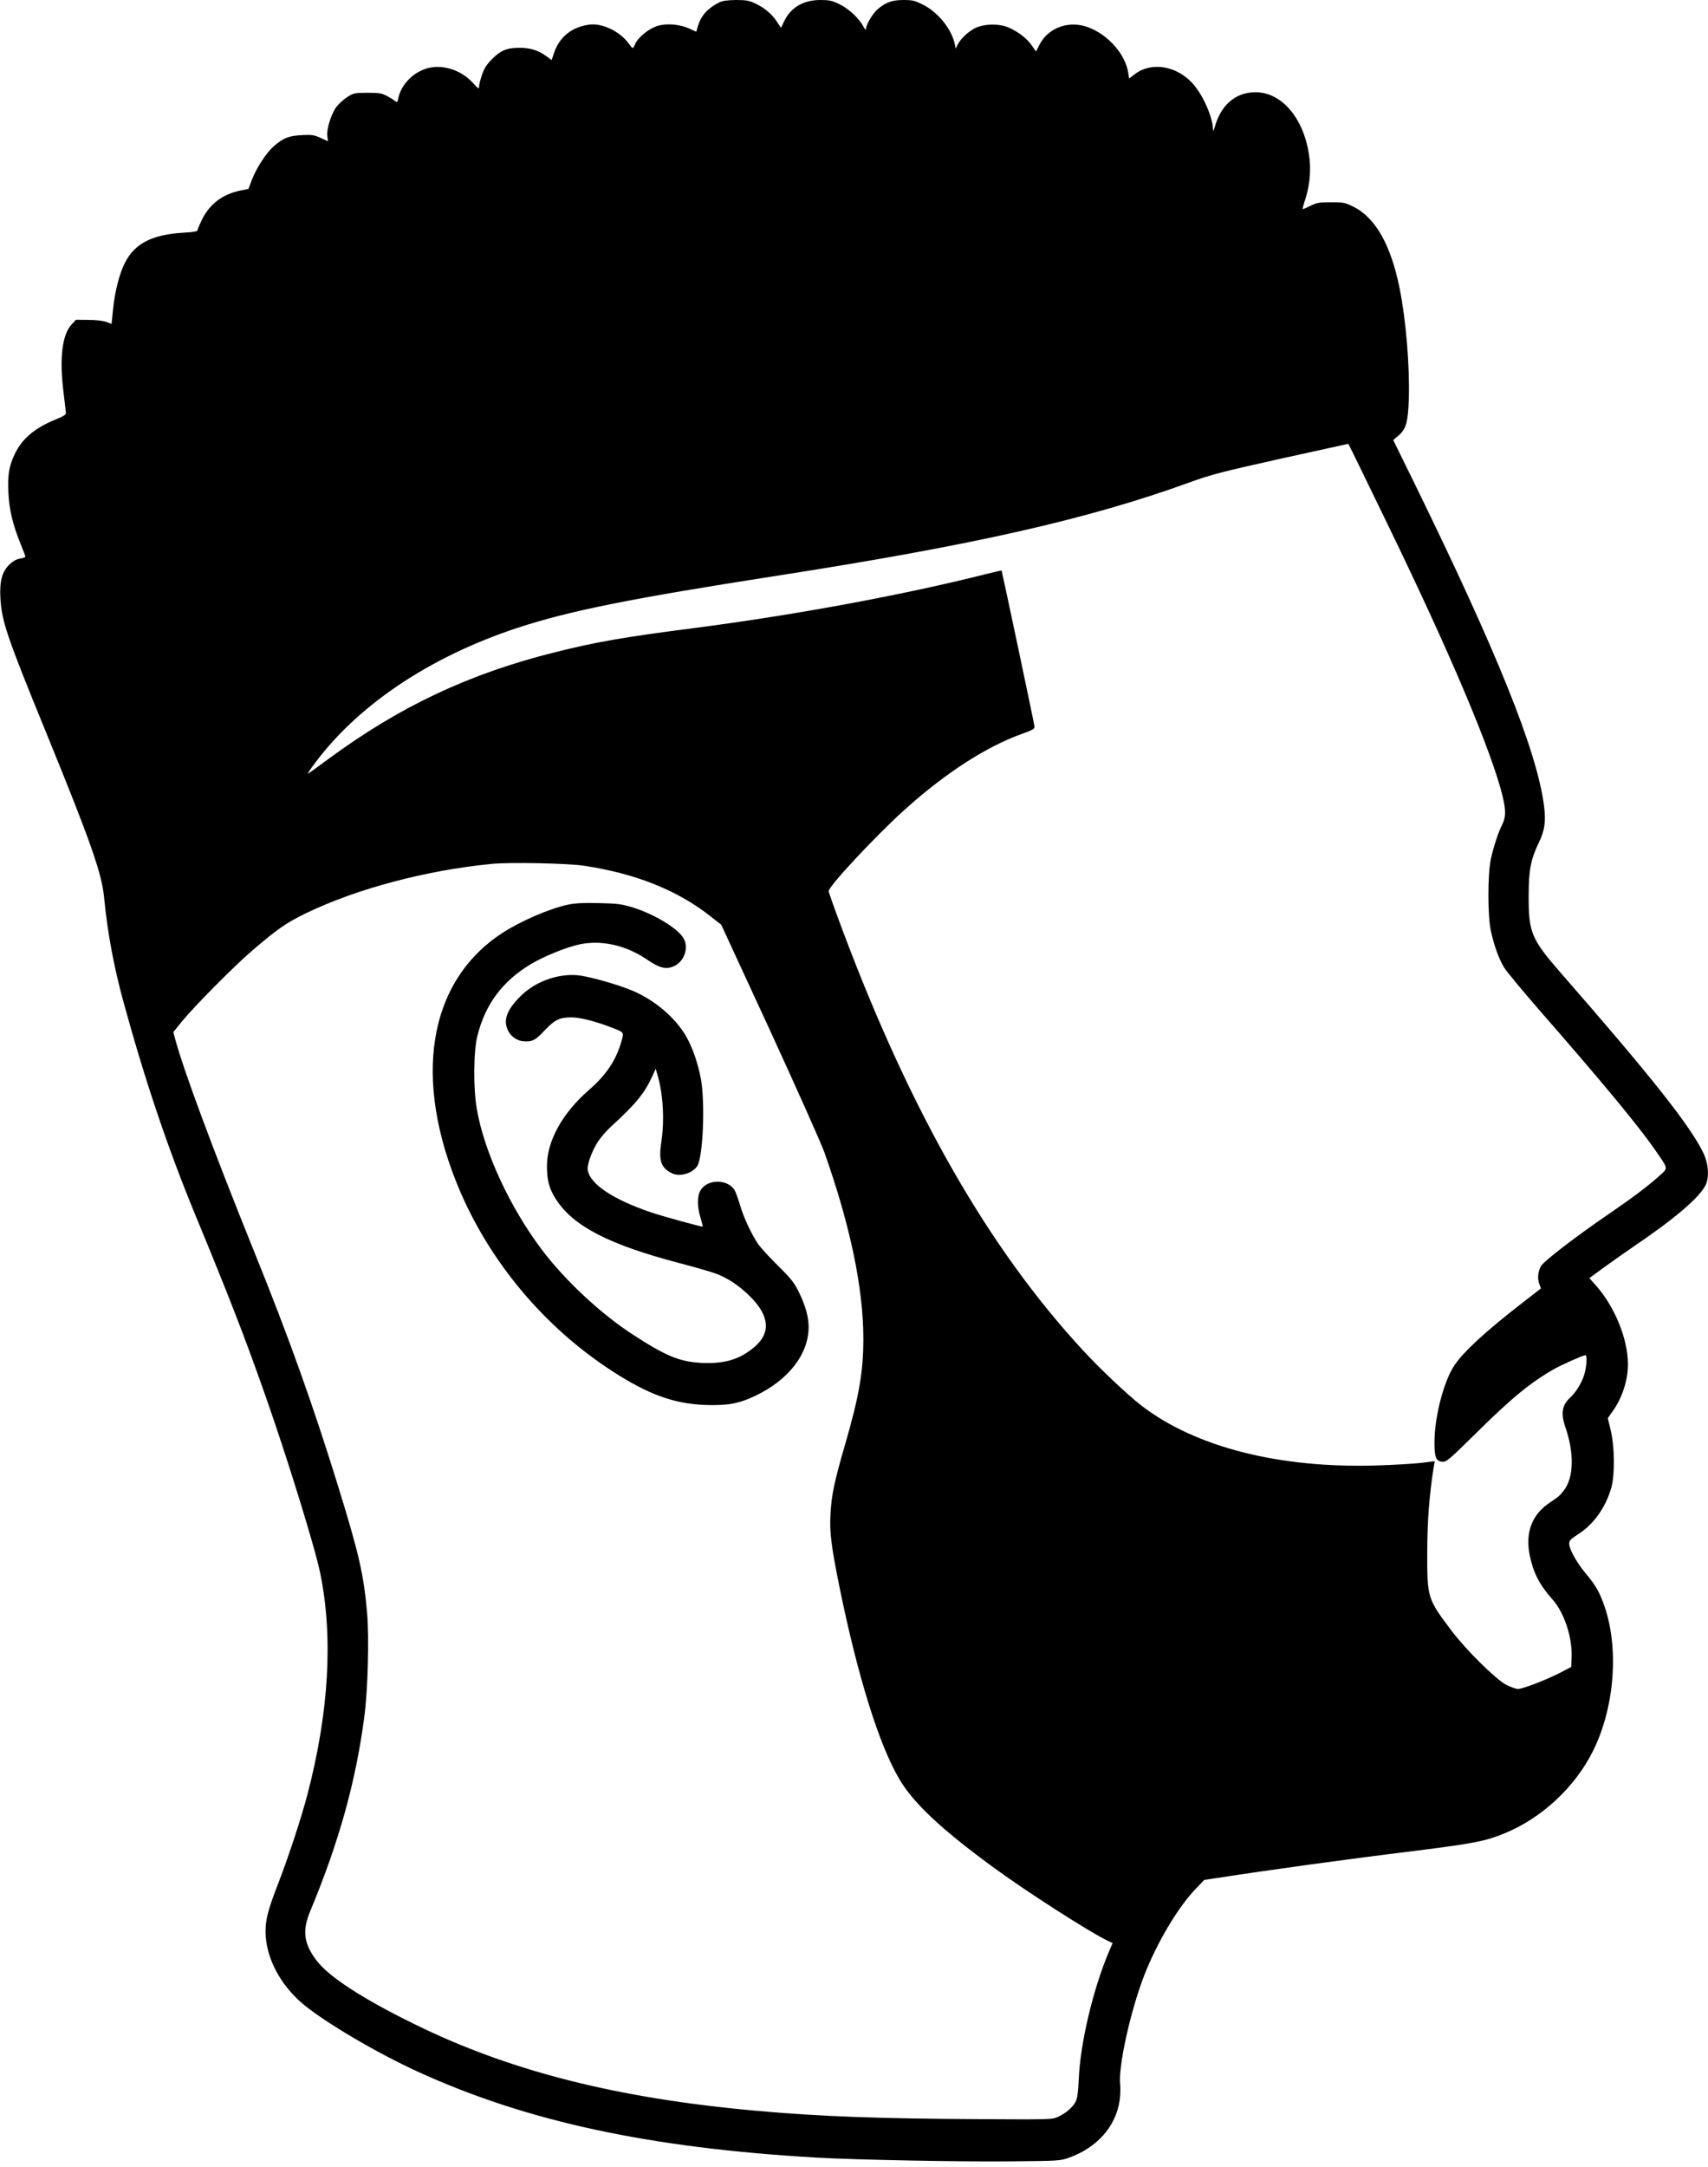 <?xml version="1.0" standalone="no"?>
<!DOCTYPE svg PUBLIC "-//W3C//DTD SVG 20010904//EN"
 "http://www.w3.org/TR/2001/REC-SVG-20010904/DTD/svg10.dtd">
<svg version="1.0" xmlns="http://www.w3.org/2000/svg"
 width="1280pt" height="1623pt" viewBox="0 0 1280 1623"
 preserveAspectRatio="xMidYMid meet">
<g transform="translate(0,1623) scale(0.1,-0.1)"
fill="#000000" stroke="none">
<path d="M5390 16212 c-88 -45 -136 -98 -160 -179 l-12 -41 -52 24 c-71 32
-168 41 -238 20 -63 -18 -147 -86 -168 -136 -7 -16 -15 -30 -19 -30 -3 0 -17
16 -31 36 -63 87 -194 151 -289 140 -134 -16 -230 -92 -270 -216 l-17 -50 -41
30 c-57 42 -117 61 -193 62 -99 1 -146 -18 -210 -82 -43 -42 -60 -70 -78 -120
-12 -36 -22 -76 -22 -89 0 -20 -5 -17 -46 28 -94 104 -246 147 -365 102 -98
-37 -176 -125 -195 -220 -6 -28 -8 -30 -23 -18 -9 8 -36 25 -61 38 -39 21 -59
24 -146 24 -94 0 -104 -2 -149 -30 -27 -17 -64 -50 -82 -73 -41 -54 -77 -169
-70 -222 l5 -38 -55 25 c-49 22 -65 25 -141 21 -97 -5 -138 -21 -209 -82 -55
-48 -129 -160 -164 -249 l-27 -72 -60 -12 c-132 -27 -229 -99 -287 -215 -19
-39 -35 -76 -35 -83 0 -8 -33 -14 -107 -18 -234 -14 -364 -81 -437 -226 -41
-79 -75 -215 -88 -341 l-12 -116 -40 15 c-25 9 -77 15 -134 15 l-93 1 -34 -37
c-69 -75 -90 -250 -60 -498 10 -80 18 -153 19 -163 1 -13 -20 -26 -80 -50
-154 -63 -250 -144 -304 -259 -43 -90 -53 -155 -47 -288 6 -128 32 -237 91
-383 20 -48 36 -92 36 -96 0 -5 -18 -11 -40 -15 -26 -4 -52 -18 -79 -44 -56
-53 -75 -126 -68 -252 10 -174 49 -289 342 -1005 333 -815 418 -1056 435
-1236 26 -267 73 -519 146 -786 164 -597 334 -1100 542 -1603 248 -600 365
-900 520 -1341 162 -459 372 -1137 412 -1333 98 -477 65 -1042 -96 -1656 -49
-186 -143 -471 -224 -680 -71 -183 -90 -256 -90 -349 1 -190 109 -397 281
-541 166 -138 549 -364 859 -506 815 -373 1737 -572 2990 -644 303 -17 1070
-32 1455 -28 356 3 372 4 435 27 209 74 350 231 380 425 6 38 8 93 5 121 -17
132 78 560 182 825 96 244 249 501 380 639 l68 71 95 14 c394 61 967 140 1497
205 420 53 512 70 652 127 281 113 533 346 669 619 166 333 198 790 77 1110
-34 92 -62 137 -136 226 -62 74 -119 177 -119 214 0 28 8 36 67 74 116 73 209
205 249 351 27 98 24 306 -5 427 l-22 91 35 50 c72 99 116 233 116 354 0 190
-100 435 -245 596 l-44 49 102 75 c56 41 154 110 217 153 315 213 503 372 551
467 30 58 23 161 -15 241 -99 205 -385 567 -1071 1352 -220 253 -240 301 -239
580 1 192 15 267 78 398 43 89 52 156 37 273 -54 413 -353 1154 -983 2439
l-147 299 39 33 c58 50 72 101 78 277 7 244 -21 587 -69 826 -65 325 -182 531
-347 612 -62 31 -74 33 -167 33 -89 0 -106 -3 -155 -27 -30 -15 -56 -26 -58
-24 -1 2 6 31 17 64 31 91 44 196 37 289 -24 287 -183 505 -382 521 -159 12
-281 -83 -330 -258 -9 -32 -12 -38 -13 -20 -4 98 -78 264 -156 348 -121 131
-308 160 -430 67 l-43 -33 -7 43 c-22 149 -172 307 -329 350 -138 37 -278 -22
-338 -144 l-24 -47 -30 43 c-33 51 -100 103 -171 135 -72 33 -190 31 -258 -4
-54 -29 -104 -76 -128 -122 l-15 -30 -7 35 c-24 112 -126 238 -238 294 -62 31
-79 35 -146 35 -86 0 -135 -18 -195 -70 -38 -34 -86 -115 -86 -147 -1 -11 -9
-2 -21 21 -32 60 -112 134 -181 166 -54 26 -75 30 -143 30 -127 -1 -220 -57
-270 -162 l-22 -47 -31 47 c-37 57 -93 104 -164 137 -44 21 -68 25 -143 25
-66 -1 -100 -6 -125 -18z m5008 -3907 c467 -961 781 -1702 863 -2040 25 -104
24 -156 -2 -208 -30 -59 -64 -162 -86 -259 -25 -116 -25 -429 0 -541 24 -110
60 -209 98 -272 18 -30 136 -172 262 -317 472 -540 744 -868 870 -1050 101
-146 99 -134 38 -190 -81 -74 -201 -165 -381 -288 -253 -173 -492 -357 -512
-393 -22 -42 -27 -89 -14 -129 l14 -38 -147 -114 c-270 -210 -429 -356 -500
-460 -81 -119 -151 -388 -151 -581 0 -109 12 -139 58 -143 31 -3 47 10 255
215 268 265 409 380 587 481 58 32 215 102 231 102 15 0 10 -85 -9 -148 -20
-62 -62 -131 -107 -172 -59 -55 -69 -116 -35 -216 68 -195 65 -376 -8 -474
-31 -41 -41 -50 -107 -94 -134 -88 -186 -224 -151 -395 27 -131 73 -221 171
-331 87 -98 148 -281 143 -428 l-3 -77 -84 -44 c-103 -53 -280 -121 -316 -121
-15 0 -55 15 -89 32 -77 41 -299 260 -407 403 -182 241 -184 247 -183 590 0
232 16 433 49 640 l7 41 -104 -13 c-56 -6 -204 -15 -328 -19 -732 -23 -1363
137 -1768 450 -99 76 -312 277 -436 412 -707 765 -1288 1779 -1800 3142 -58
155 -106 289 -106 297 0 38 363 426 578 618 304 272 606 466 872 561 86 31 95
37 92 58 -2 23 -243 1161 -246 1165 -1 1 -54 -11 -118 -27 -616 -156 -1441
-308 -2193 -405 -514 -66 -728 -103 -1035 -180 -642 -160 -1162 -405 -1694
-796 -70 -52 -138 -101 -150 -109 -14 -10 -8 3 19 40 327 457 875 828 1548
1049 385 126 842 218 1922 386 1488 231 2346 425 3110 702 160 58 236 78 685
178 l505 111 52 -105 c28 -58 137 -281 241 -496z m-6023 -2559 c389 -58 705
-185 952 -381 l78 -61 364 -788 c199 -433 383 -845 408 -914 194 -547 293
-1019 293 -1397 0 -249 -31 -429 -137 -795 -81 -279 -101 -375 -109 -515 -8
-139 4 -237 66 -546 135 -664 296 -1184 449 -1443 105 -179 312 -374 697 -656
248 -183 728 -490 865 -556 l37 -17 -28 -66 c-119 -280 -216 -691 -226 -961
-4 -83 -10 -135 -21 -157 -19 -42 -74 -90 -132 -117 -45 -21 -55 -21 -581 -18
-773 4 -1210 20 -1685 63 -1040 93 -1845 297 -2560 649 -393 193 -643 356
-734 478 -95 126 -107 222 -46 368 216 520 341 968 405 1454 27 200 37 592 21
780 -25 286 -60 440 -216 945 -190 614 -368 1113 -632 1765 -310 768 -530
1360 -593 1598 l-11 42 63 78 c93 114 396 420 530 534 189 162 255 207 403
279 382 184 903 322 1395 369 138 13 565 4 685 -14z"/>
<path d="M4255 9454 c-141 -31 -349 -121 -486 -209 -564 -364 -683 -1101 -316
-1949 243 -558 666 -1046 1188 -1369 259 -160 448 -220 694 -221 137 0 209 15
322 68 252 119 402 313 403 516 0 76 -23 159 -72 260 -36 73 -57 101 -158 200
-64 64 -130 136 -147 160 -51 75 -112 205 -138 297 -14 48 -33 98 -41 111 -55
83 -202 82 -254 -3 -26 -42 -26 -123 0 -206 10 -35 18 -64 16 -66 -4 -4 -290
74 -385 106 -282 95 -457 210 -476 315 -8 39 29 143 78 218 19 29 61 77 93
107 190 174 252 250 311 377 l27 59 13 -45 c43 -144 54 -344 28 -511 -19 -132
-2 -184 77 -225 59 -31 156 -4 193 52 43 66 60 460 29 645 -21 119 -64 245
-115 332 -82 139 -233 266 -399 337 -112 47 -335 110 -415 116 -151 12 -318
-50 -427 -160 -101 -101 -129 -179 -90 -256 24 -49 75 -80 129 -80 59 0 76 10
153 91 71 73 104 89 196 89 59 0 178 -30 284 -71 112 -43 107 -37 87 -109 -40
-141 -114 -252 -245 -365 -200 -175 -315 -384 -313 -574 0 -103 19 -170 69
-246 130 -200 399 -338 922 -475 107 -28 227 -62 266 -76 92 -32 183 -92 266
-175 143 -142 156 -270 36 -374 -111 -96 -223 -130 -397 -123 -167 8 -272 51
-524 216 -240 156 -506 406 -678 634 -239 318 -430 731 -485 1048 -28 159 -26
435 4 553 59 235 186 406 397 534 100 60 267 128 369 150 162 34 344 -6 499
-110 100 -69 150 -81 211 -52 79 38 111 146 64 215 -51 75 -227 179 -384 226
-77 23 -110 27 -249 30 -119 3 -178 -1 -230 -12z"/>
</g>
</svg>
